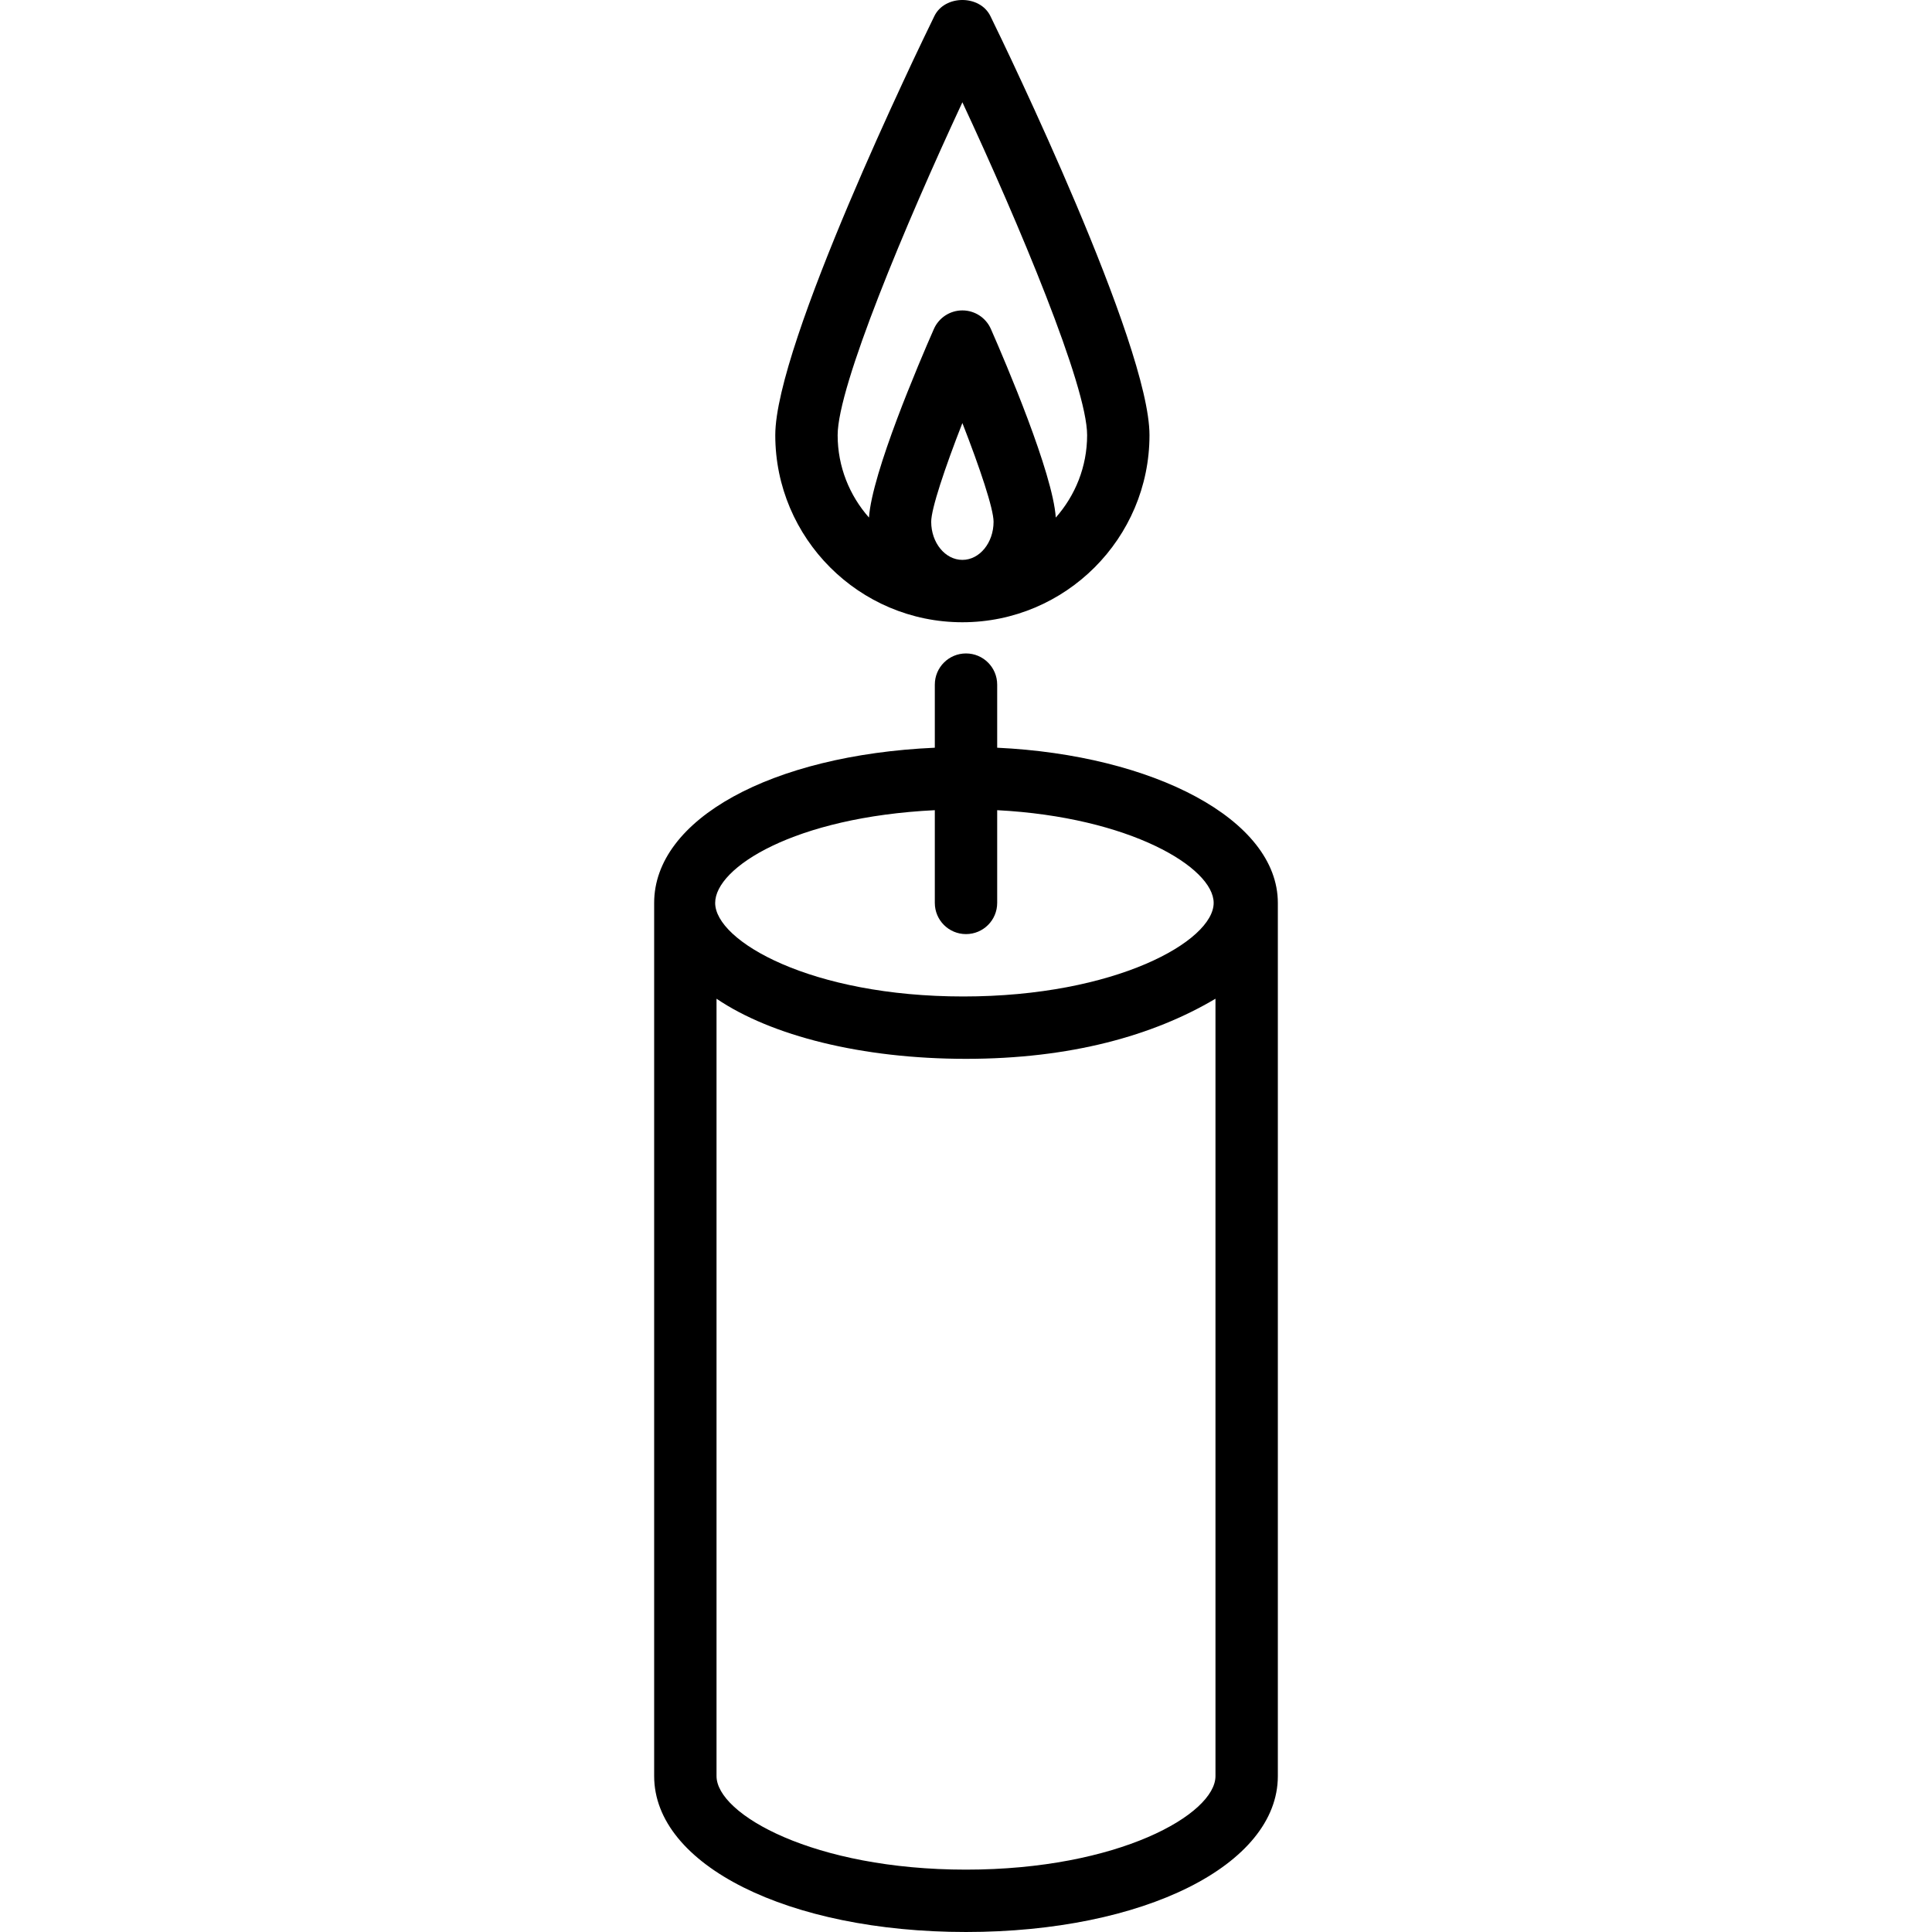 <?xml version="1.0" encoding="iso-8859-1"?>
<!-- Uploaded to: SVG Repo, www.svgrepo.com, Generator: SVG Repo Mixer Tools -->
<svg fill="#000000" height="800px" width="800px" version="1.1" id="Layer_1" xmlns="http://www.w3.org/2000/svg" xmlns:xlink="http://www.w3.org/1999/xlink" 
	 viewBox="0 0 512 512" xml:space="preserve">
<g>
	<g>
		<path d="M264.264,198.153v-16.72c0-4.566-3.696-8.264-8.264-8.264s-8.264,3.698-8.264,8.264v16.72
			c-43.387,1.945-74.378,18.972-74.378,41.129v231.397c0,23.56,35.526,41.321,82.642,41.321s82.642-17.761,82.642-41.321V239.282
			C338.642,217.124,305.585,200.098,264.264,198.153z M247.736,214.707v24.575c0,4.57,3.696,8.264,8.264,8.264
			s8.264-3.694,8.264-8.264v-24.575c35.123,1.826,57.369,15.173,57.369,24.575c0,10.114-25.991,24.793-66.352,24.793
			c-40.36,0-65.754-14.678-65.754-24.793C189.527,229.88,210.547,216.533,247.736,214.707z M322.113,470.679
			c0,10.114-25.753,24.793-66.113,24.793s-66.113-14.678-66.113-24.793V264.672c14.462,9.812,38.47,15.931,66.113,15.931
			s49.585-6.12,66.113-15.931V470.679z"/>
	</g>
</g>
<g>
	<g>
		<path d="M262.466,4.261c-2.776-5.682-12.074-5.682-14.85,0c-4.318,8.831-42.16,87.016-42.16,111.058
			c0,27.343,22.242,49.585,49.585,49.585c27.343,0,49.585-22.242,49.585-49.585C304.627,91.277,266.784,13.092,262.466,4.261z
			 M255.042,148.376c-4.56,0-8.264-4.536-8.264-10.104c0-3.436,3.607-14.226,8.264-26.154c4.657,11.928,8.264,22.718,8.264,26.154
			C263.306,143.84,259.602,148.376,255.042,148.376z M279.794,137.16c-0.793-11.849-13.276-41.059-17.19-49.956
			c-1.315-3.004-4.285-4.941-7.562-4.941c-3.277,0-6.246,1.937-7.562,4.941c-3.914,8.898-16.399,38.107-17.19,49.956
			c-5.151-5.831-8.305-13.464-8.305-21.841c0-12.975,18.038-55.961,33.057-88.217c15.019,32.256,33.057,75.233,33.057,88.217
			C288.098,123.696,284.945,131.329,279.794,137.16z"/>
	</g>
</g>
</svg>